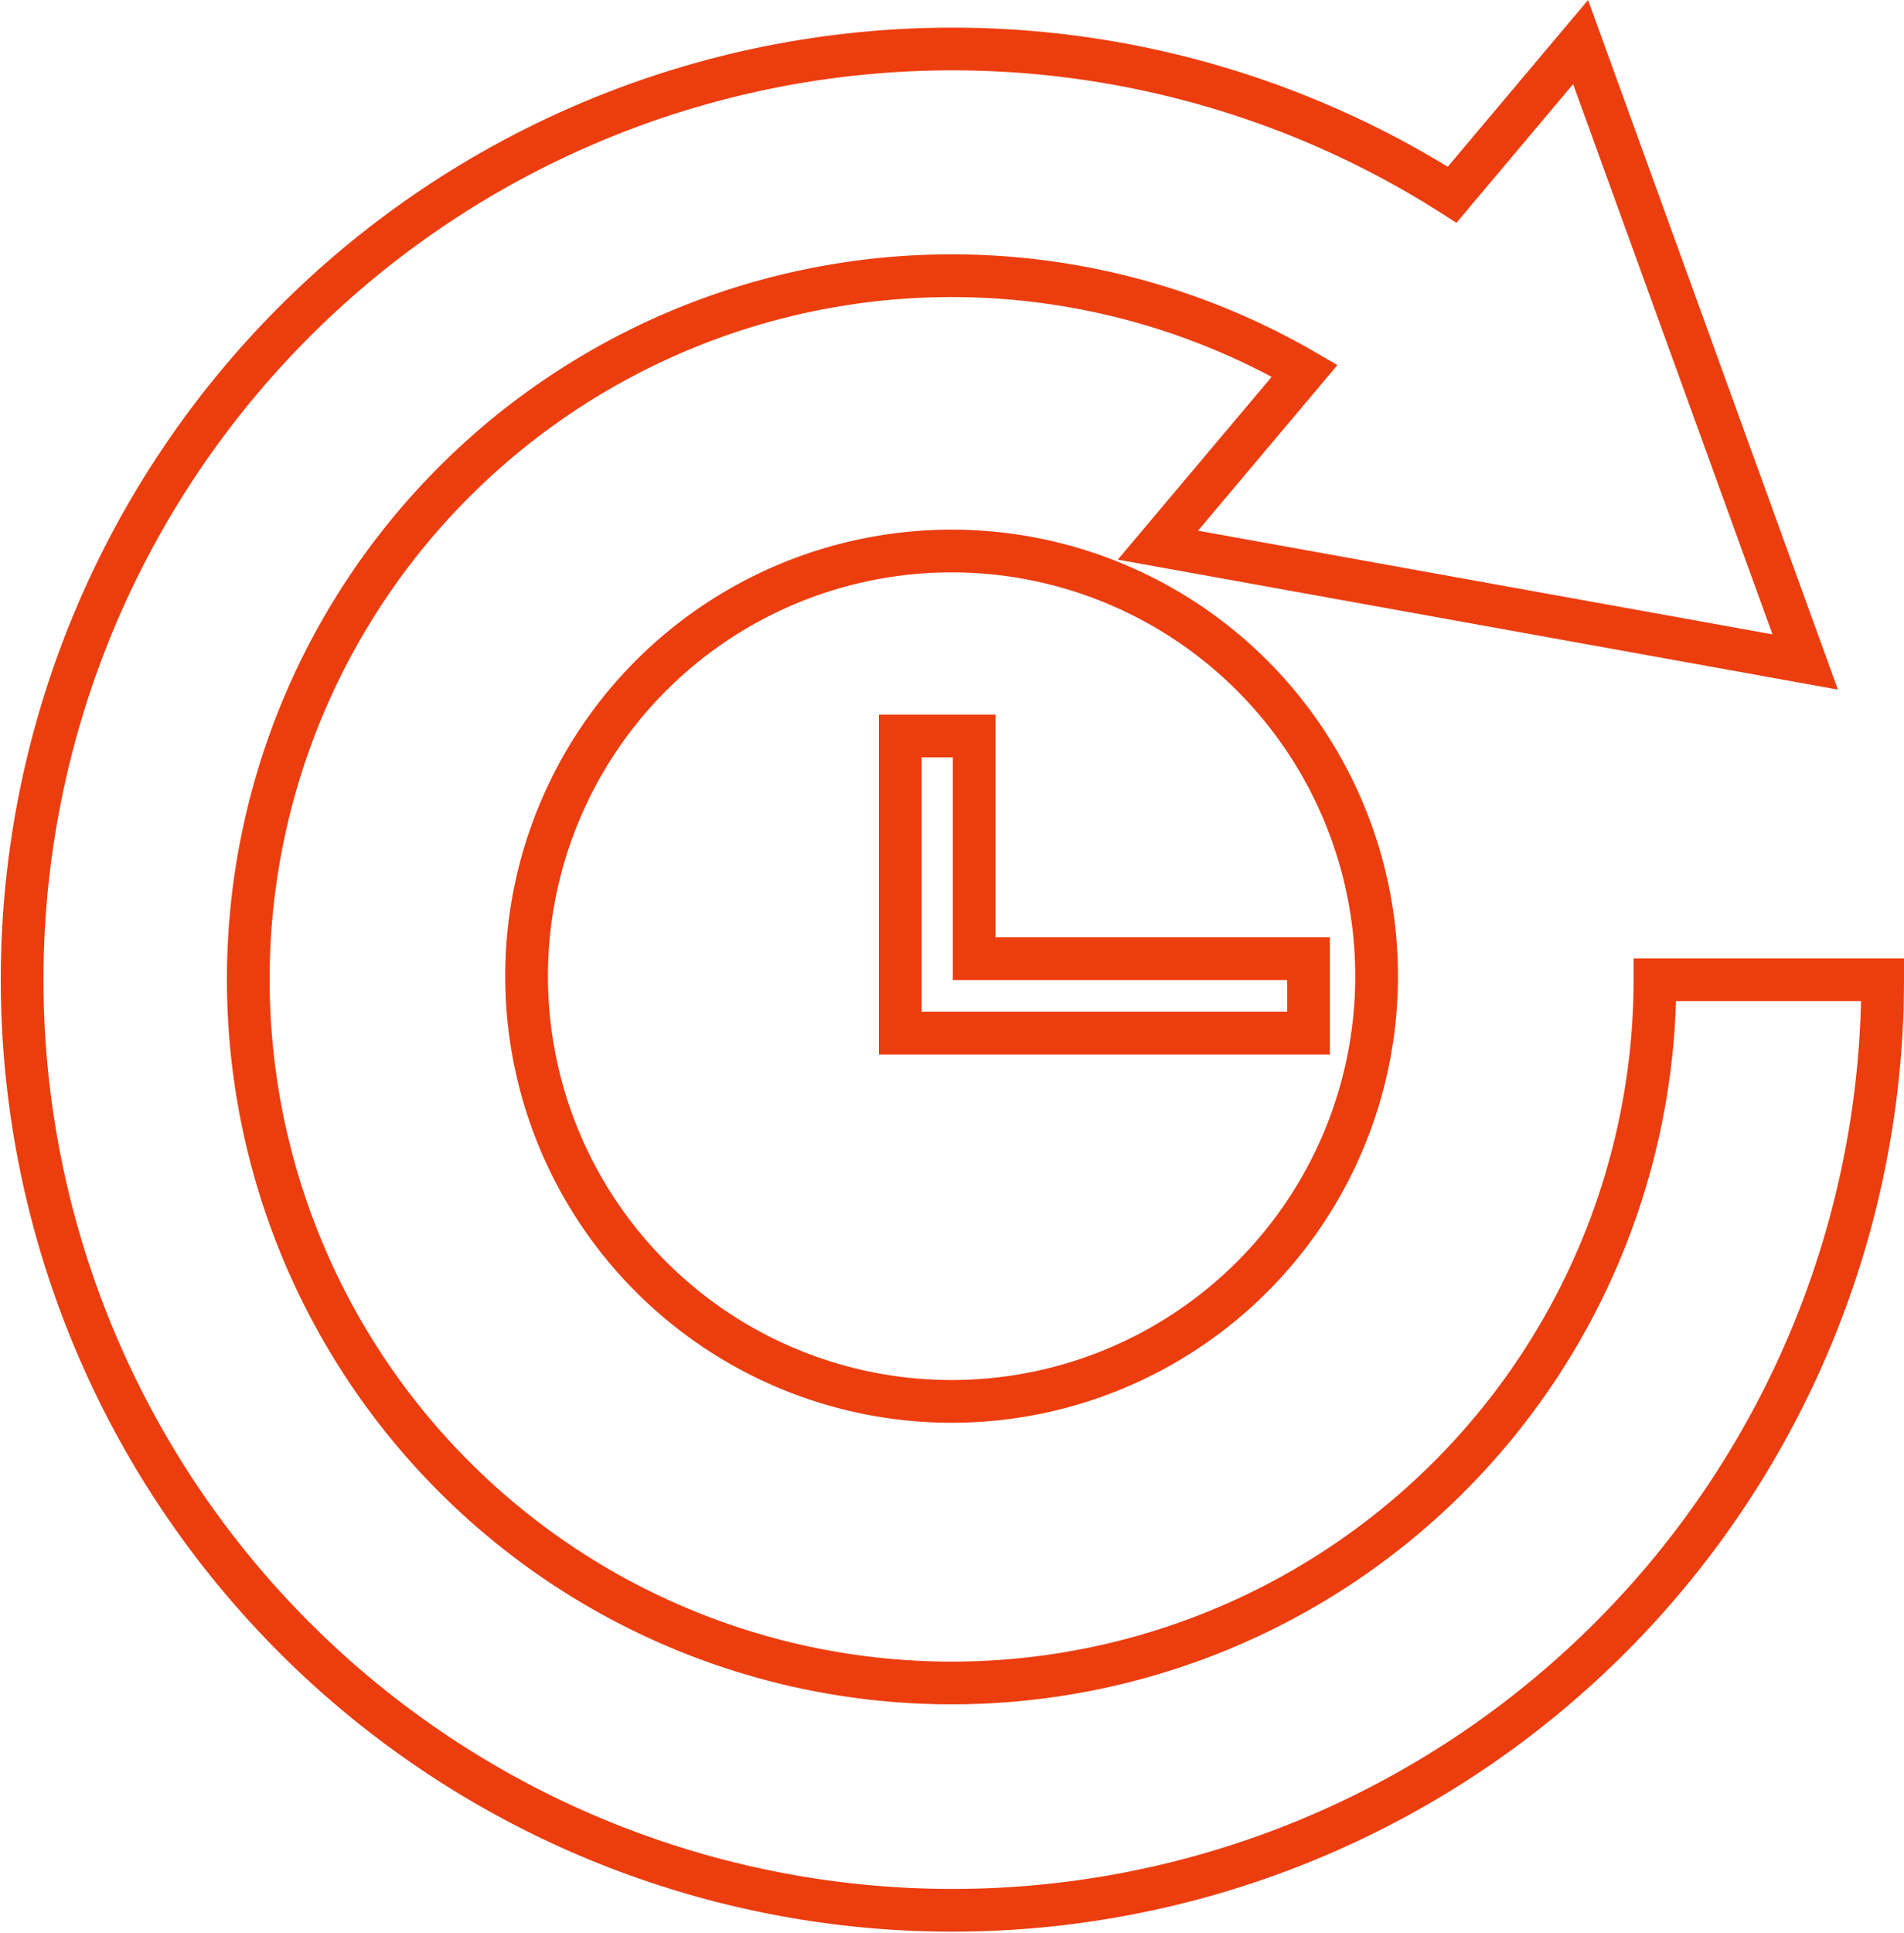 <svg xmlns="http://www.w3.org/2000/svg" width="89.15" height="90.468" viewBox="0 0 89.15 90.468">
  <g id="serv_24h" transform="translate(1.035 1.969)">
    <path id="Path_48" data-name="Path 48" d="M76.573,43.885a32.932,32.932,0,1,1-16.4-28.5L53.3,23.546l30.308,5.467L73.092,0,67.078,7.144A43.557,43.557,0,1,0,87.234,43.885Z" transform="translate(-0.119)" fill="none" stroke="#ec3d0f" stroke-width="2"/>
    <path id="Path_49" data-name="Path 49" d="M13.08,32.989a19.9,19.9,0,1,0,19.9-19.919,19.9,19.9,0,0,0-19.9,19.919Zm36.613-.838v3.481H30.576V21.727h3.463V32.151Z" transform="translate(10.541 10.75)" fill="none" stroke="#ec3d0f" stroke-width="2"/>
  </g>
</svg>

